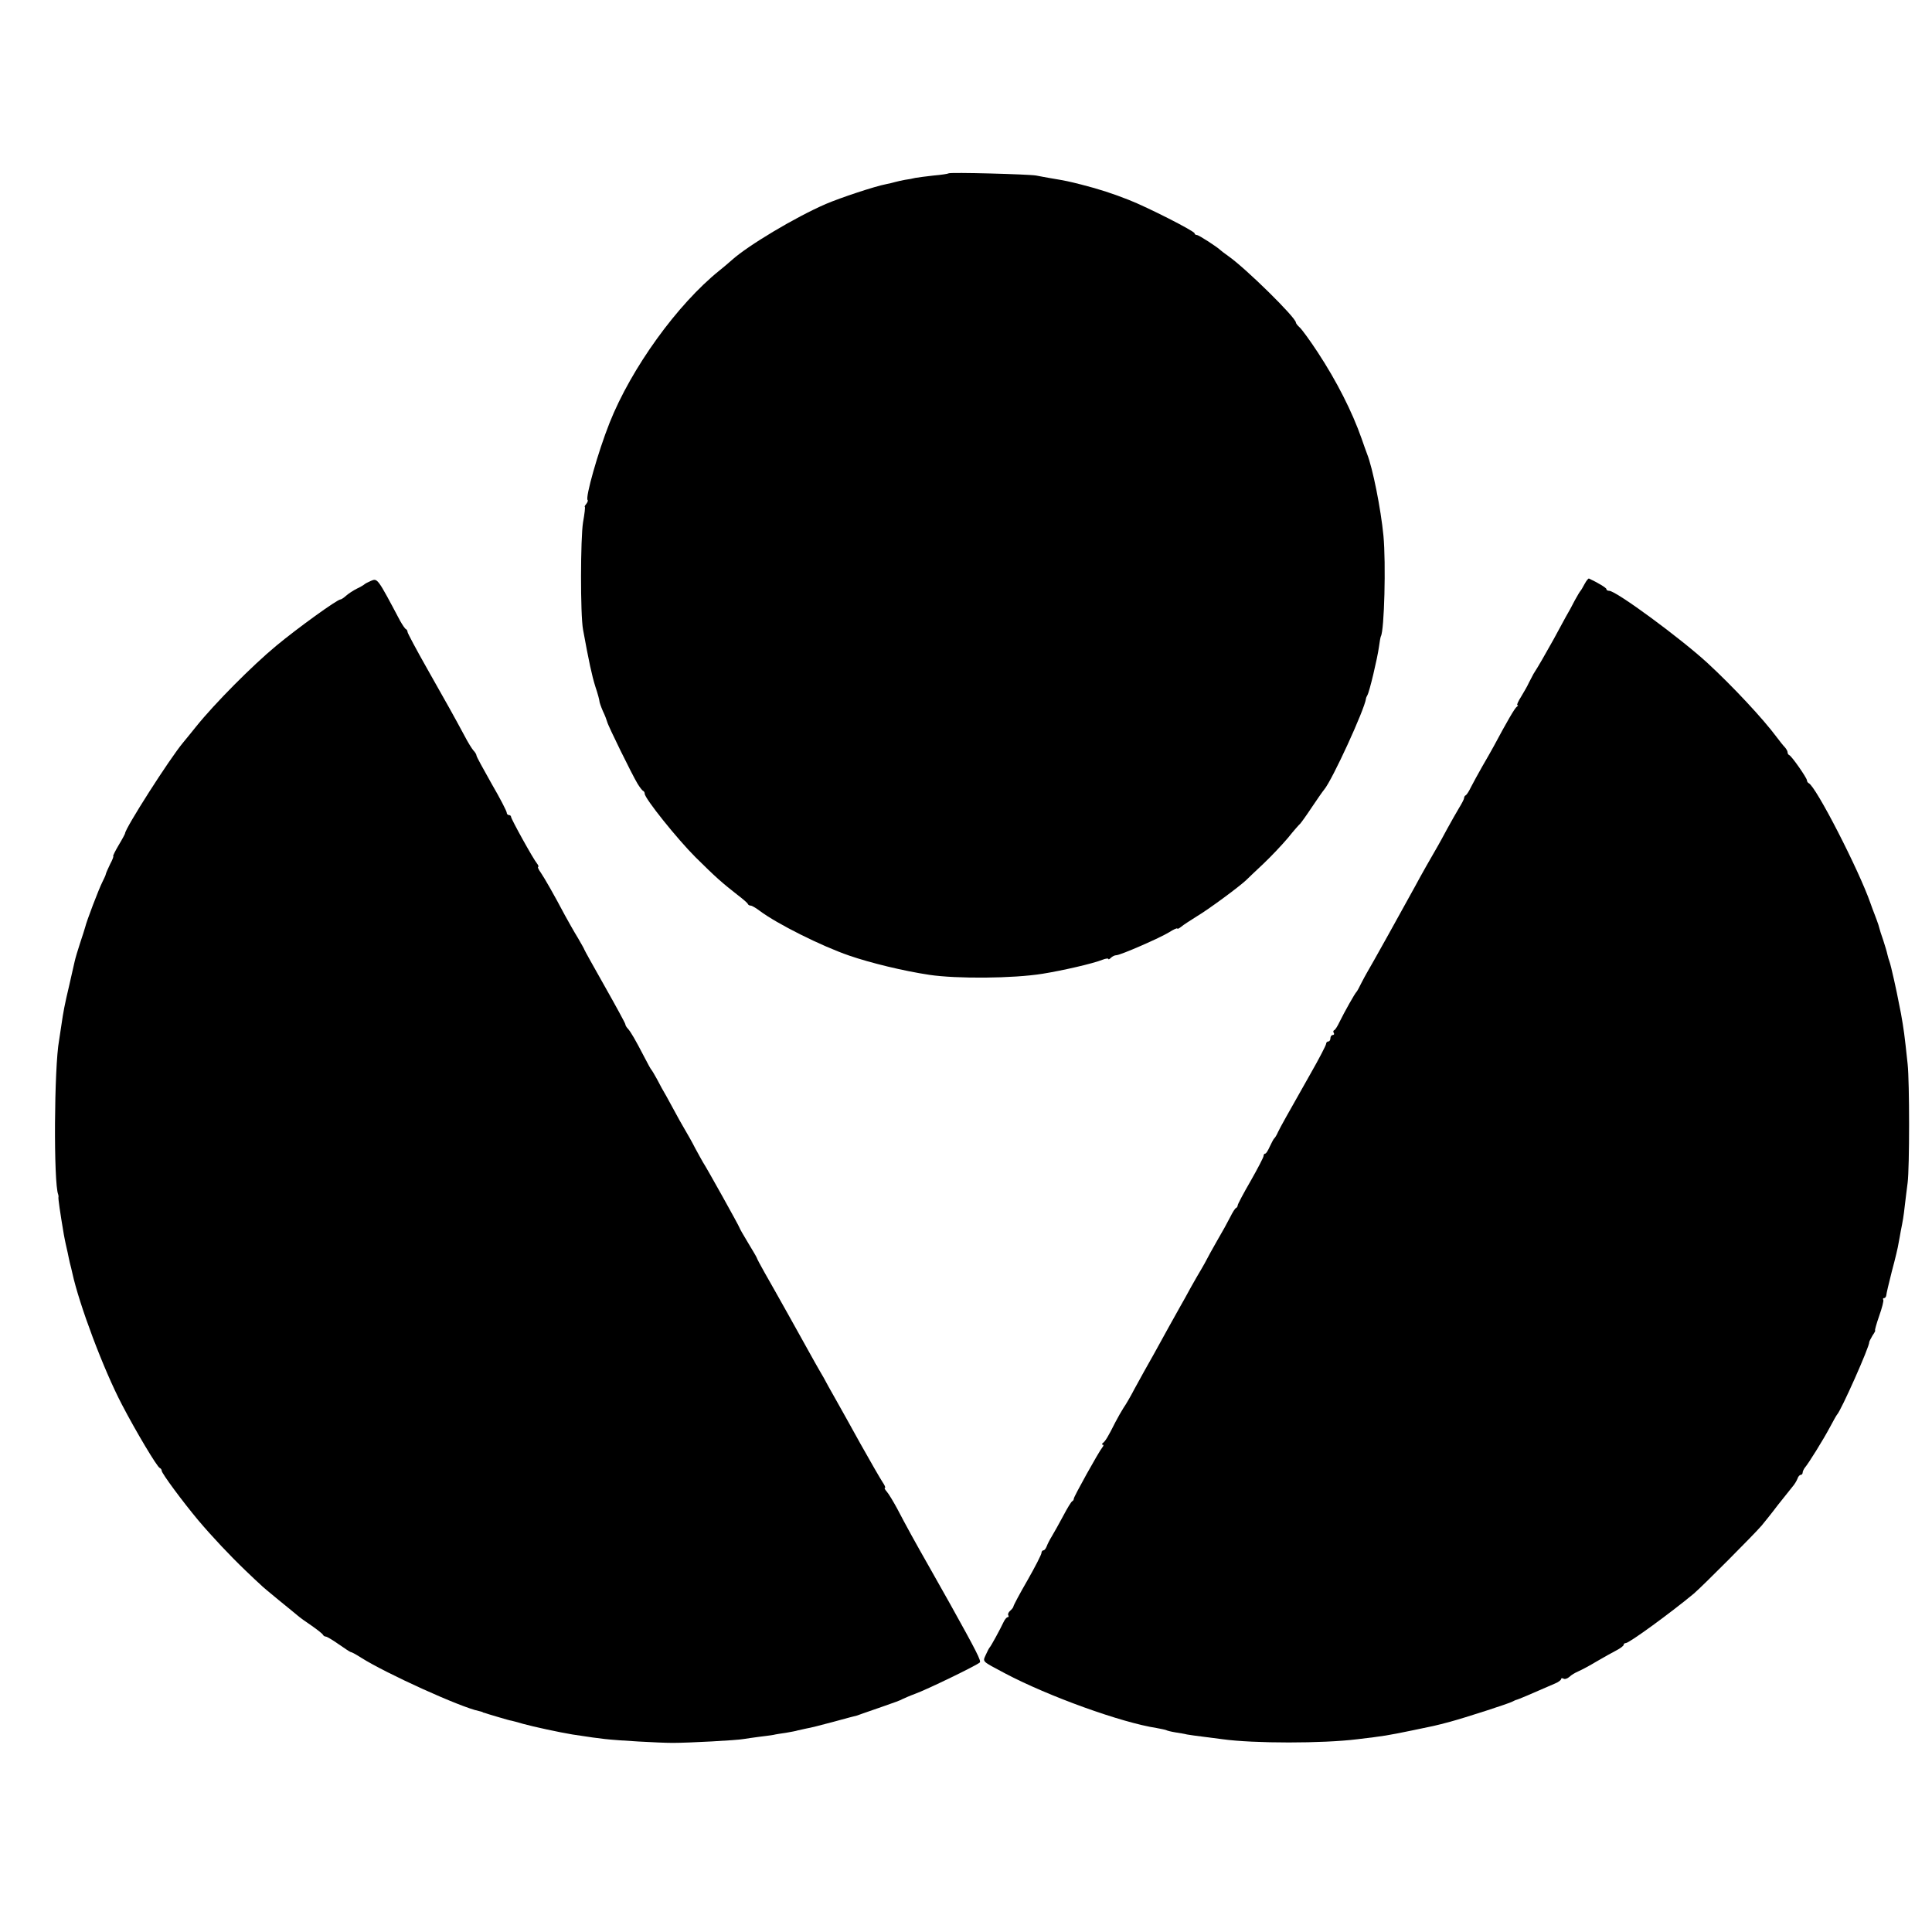 <?xml version="1.0" standalone="no"?>
<!DOCTYPE svg PUBLIC "-//W3C//DTD SVG 20010904//EN"
 "http://www.w3.org/TR/2001/REC-SVG-20010904/DTD/svg10.dtd">
<svg version="1.0" xmlns="http://www.w3.org/2000/svg"
 width="896pt" height="896pt" viewBox="0 0 896 896"
 preserveAspectRatio="xMidYMid meet">
<g transform="translate(0,896) scale(0.1,-0.1)"
fill="#000000" stroke="none">
<path d="M4399 8156 c-2 -2 -33 -7 -69 -10 -36 -4 -74 -9 -85 -11 -11 -3 -32
-7 -48 -9 -15 -3 -35 -7 -45 -10 -9 -3 -28 -7 -42 -10 -53 -10 -212 -63 -280
-92 -141 -61 -362 -193 -437 -261 -17 -15 -43 -37 -57 -48 -195 -157 -408
-452 -509 -706 -54 -136 -113 -346 -102 -358 3 -2 0 -10 -6 -18 -6 -7 -9 -13
-7 -13 3 0 -1 -33 -8 -72 -12 -74 -13 -428 0 -498 27 -148 41 -213 57 -264 11
-32 19 -63 19 -68 0 -5 7 -25 16 -46 10 -20 18 -43 20 -50 3 -16 116 -246 141
-287 10 -16 21 -31 26 -33 4 -2 7 -8 7 -13 0 -22 151 -210 235 -294 95 -94
121 -117 195 -175 25 -19 47 -38 48 -42 2 -5 8 -8 14 -8 5 0 24 -11 41 -24 80
-60 285 -163 416 -208 99 -34 251 -71 371 -89 128 -19 389 -17 525 5 93 15
233 47 278 65 15 6 27 7 27 4 0 -4 5 -2 12 5 7 7 18 12 25 12 19 0 202 80 246
107 20 13 37 20 37 17 0 -4 8 0 18 8 9 8 42 29 72 48 54 32 195 136 229 168
10 10 46 44 80 76 35 33 86 87 114 120 27 34 53 63 57 66 3 3 28 37 53 75 26
39 52 76 58 83 38 45 188 373 194 422 0 3 3 10 6 15 10 15 47 173 54 224 3 23
7 46 9 50 16 27 24 338 12 466 -12 125 -50 315 -76 380 -4 11 -16 43 -25 70
-44 126 -117 269 -203 400 -36 55 -74 107 -84 116 -10 9 -18 19 -18 23 0 23
-233 252 -313 308 -17 12 -34 25 -37 28 -14 14 -100 70 -109 70 -6 0 -11 4
-11 8 0 10 -218 121 -305 155 -71 28 -137 50 -220 71 -59 15 -73 18 -145 30
-19 3 -48 9 -65 12 -34 6 -400 16 -406 10z"/>
<path d="M1720 6266 c-14 -6 -27 -13 -30 -16 -3 -3 -18 -12 -35 -20 -16 -8
-39 -23 -49 -32 -11 -10 -23 -18 -27 -18 -15 0 -198 -132 -298 -215 -111 -92
-285 -267 -371 -374 -19 -24 -47 -58 -61 -75 -62 -74 -269 -398 -269 -421 0
-2 -13 -27 -30 -55 -16 -27 -27 -50 -25 -50 3 0 -3 -17 -14 -37 -10 -21 -19
-41 -20 -46 0 -4 -8 -21 -16 -37 -16 -31 -74 -183 -80 -210 -2 -8 -13 -42 -24
-75 -11 -33 -22 -71 -25 -85 -3 -14 -14 -63 -25 -110 -22 -93 -27 -120 -37
-189 -4 -25 -8 -55 -10 -66 -23 -124 -26 -662 -4 -715 1 -3 2 -9 1 -13 -1 -7
7 -66 25 -172 3 -16 7 -37 9 -45 2 -8 6 -26 9 -40 3 -14 7 -35 10 -47 4 -13 8
-33 11 -45 32 -148 145 -449 231 -613 64 -123 163 -289 175 -293 5 -2 9 -8 9
-13 0 -12 98 -144 169 -229 66 -78 147 -164 220 -234 29 -28 60 -57 68 -64 7
-8 46 -40 86 -73 39 -32 79 -64 88 -72 9 -8 38 -29 65 -47 27 -19 50 -37 52
-42 2 -4 8 -8 13 -8 5 0 32 -16 59 -35 27 -19 53 -36 57 -37 5 0 26 -12 48
-26 117 -74 462 -230 545 -247 8 -2 16 -4 18 -5 1 -2 5 -3 10 -4 4 -2 32 -10
62 -19 30 -9 58 -17 62 -17 4 -1 29 -7 55 -15 47 -13 167 -39 228 -49 86 -13
113 -17 150 -21 60 -7 253 -18 315 -18 73 0 299 12 329 18 14 2 45 7 70 10 25
3 56 7 67 9 12 3 39 7 60 10 22 4 46 8 54 11 8 2 27 6 41 9 14 2 70 16 125 31
54 15 104 28 109 29 6 2 17 6 25 9 8 3 51 18 95 33 44 15 85 30 90 34 6 3 33
15 60 25 53 19 284 131 299 145 7 7 -15 51 -137 270 -11 19 -51 90 -89 158
-79 139 -113 201 -158 287 -18 33 -39 68 -48 78 -8 9 -12 17 -8 17 4 0 -1 12
-12 28 -10 15 -56 95 -102 177 -46 83 -92 166 -103 185 -11 19 -31 55 -45 80
-13 25 -32 59 -42 75 -10 17 -30 53 -45 80 -33 60 -158 284 -209 373 -20 35
-36 66 -36 68 0 2 -18 33 -40 69 -22 36 -40 68 -40 70 0 5 -152 278 -170 305
-5 8 -21 38 -36 65 -14 28 -37 68 -50 90 -13 22 -32 56 -42 75 -10 19 -29 53
-41 75 -13 22 -33 58 -44 80 -12 22 -24 42 -27 45 -3 3 -17 29 -32 58 -42 81
-62 115 -75 130 -7 7 -13 17 -13 22 0 4 -43 83 -95 175 -52 92 -95 169 -95
171 0 2 -14 27 -31 56 -18 29 -44 76 -59 103 -54 102 -94 171 -112 198 -11 15
-16 27 -12 27 3 0 1 7 -6 16 -17 20 -120 206 -120 216 0 4 -4 8 -10 8 -5 0
-10 5 -10 11 0 7 -31 67 -70 134 -38 67 -70 126 -70 130 0 5 -6 16 -14 24 -8
9 -27 40 -42 69 -50 93 -78 143 -172 309 -51 90 -92 167 -92 172 0 5 -3 11 -7
13 -5 2 -16 19 -27 38 -106 200 -105 199 -136 186z"/>
<path d="M7349 6252 c-8 -15 -16 -29 -19 -32 -3 -3 -15 -23 -27 -45 -11 -22
-30 -57 -42 -77 -11 -21 -37 -68 -57 -105 -39 -70 -70 -124 -92 -158 -6 -11
-16 -30 -22 -42 -5 -12 -21 -40 -35 -63 -14 -22 -22 -40 -18 -40 5 0 3 -4 -3
-8 -9 -6 -45 -68 -106 -182 -10 -19 -35 -62 -54 -95 -19 -33 -42 -76 -52 -95
-9 -19 -20 -36 -24 -38 -5 -2 -8 -8 -8 -13 0 -5 -11 -26 -24 -47 -12 -20 -37
-64 -55 -97 -18 -33 -36 -67 -41 -75 -31 -53 -82 -143 -107 -190 -44 -81 -212
-383 -223 -400 -5 -8 -17 -31 -27 -50 -9 -19 -19 -37 -22 -40 -7 -6 -56 -93
-79 -140 -9 -19 -20 -37 -25 -38 -4 -2 -5 -8 -1 -13 3 -5 0 -9 -5 -9 -6 0 -11
-7 -11 -15 0 -8 -4 -15 -10 -15 -5 0 -10 -5 -10 -11 0 -6 -32 -68 -72 -138
-113 -200 -138 -244 -151 -271 -6 -14 -14 -27 -18 -30 -3 -3 -12 -20 -20 -37
-8 -18 -17 -33 -21 -33 -5 0 -8 -5 -8 -11 0 -6 -27 -58 -60 -116 -33 -57 -60
-108 -60 -113 0 -4 -3 -10 -7 -12 -5 -1 -17 -21 -28 -43 -11 -22 -38 -71 -61
-110 -22 -38 -43 -77 -47 -85 -4 -8 -15 -28 -25 -45 -10 -16 -32 -55 -49 -85
-16 -30 -39 -71 -50 -90 -11 -19 -35 -62 -53 -95 -42 -77 -102 -185 -115 -207
-5 -9 -25 -45 -44 -80 -18 -35 -41 -74 -51 -88 -9 -14 -26 -44 -38 -67 -33
-66 -46 -87 -57 -95 -5 -4 -6 -8 -1 -8 5 0 4 -6 -2 -13 -16 -19 -132 -228
-132 -237 0 -5 -3 -10 -7 -12 -5 -2 -23 -32 -42 -68 -19 -36 -43 -78 -53 -95
-10 -16 -21 -38 -24 -47 -4 -10 -10 -18 -15 -18 -5 0 -9 -6 -9 -12 0 -7 -29
-64 -65 -127 -36 -62 -65 -117 -65 -121 0 -4 -7 -13 -15 -20 -8 -7 -12 -16 -9
-21 3 -5 2 -9 -3 -9 -4 0 -13 -10 -19 -23 -16 -34 -58 -111 -64 -117 -3 -3
-11 -18 -18 -34 -15 -34 -21 -28 88 -86 202 -107 541 -229 704 -254 21 -4 41
-8 45 -10 3 -2 22 -7 41 -10 19 -3 44 -7 55 -10 11 -2 47 -7 80 -11 33 -4 71
-9 85 -11 145 -20 465 -20 625 0 126 15 138 17 255 41 97 20 104 21 175 40 70
19 275 85 290 94 6 3 12 6 15 7 8 1 71 28 183 77 15 6 27 16 27 20 0 5 5 5 11
2 5 -4 18 0 27 8 9 9 28 20 42 26 14 6 52 26 85 46 33 19 75 43 93 52 17 9 32
20 32 25 0 4 4 8 10 8 16 0 209 141 315 229 39 33 282 277 315 316 14 17 48
59 75 95 28 35 58 73 67 84 10 11 20 28 24 38 3 10 10 18 15 18 5 0 9 5 9 10
0 6 5 16 10 23 18 21 85 129 116 187 16 30 31 57 34 60 18 18 151 316 149 336
0 3 7 16 15 30 9 13 15 24 12 24 -2 0 6 30 19 67 13 37 22 71 19 75 -3 4 -1 8
4 8 5 0 9 6 10 13 0 6 12 57 26 112 15 55 29 114 31 130 3 17 8 41 10 55 10
50 13 66 19 120 4 30 9 78 13 105 9 71 9 467 0 550 -15 142 -18 161 -31 235
-3 14 -7 36 -10 50 -9 50 -37 175 -43 190 -3 8 -8 24 -10 34 -2 11 -11 40 -19
65 -9 25 -17 51 -18 56 -1 6 -7 24 -13 40 -6 17 -15 39 -19 50 -4 11 -8 22 -9
25 -53 153 -254 545 -287 558 -4 2 -8 8 -8 13 0 11 -71 113 -82 117 -5 2 -8 8
-8 14 0 5 -6 15 -12 22 -7 7 -24 28 -38 47 -63 85 -203 235 -321 344 -124 114
-424 335 -456 335 -7 0 -13 3 -13 8 0 6 -42 31 -81 49 -3 1 -12 -10 -20 -25z"/>
</g>
</svg>
